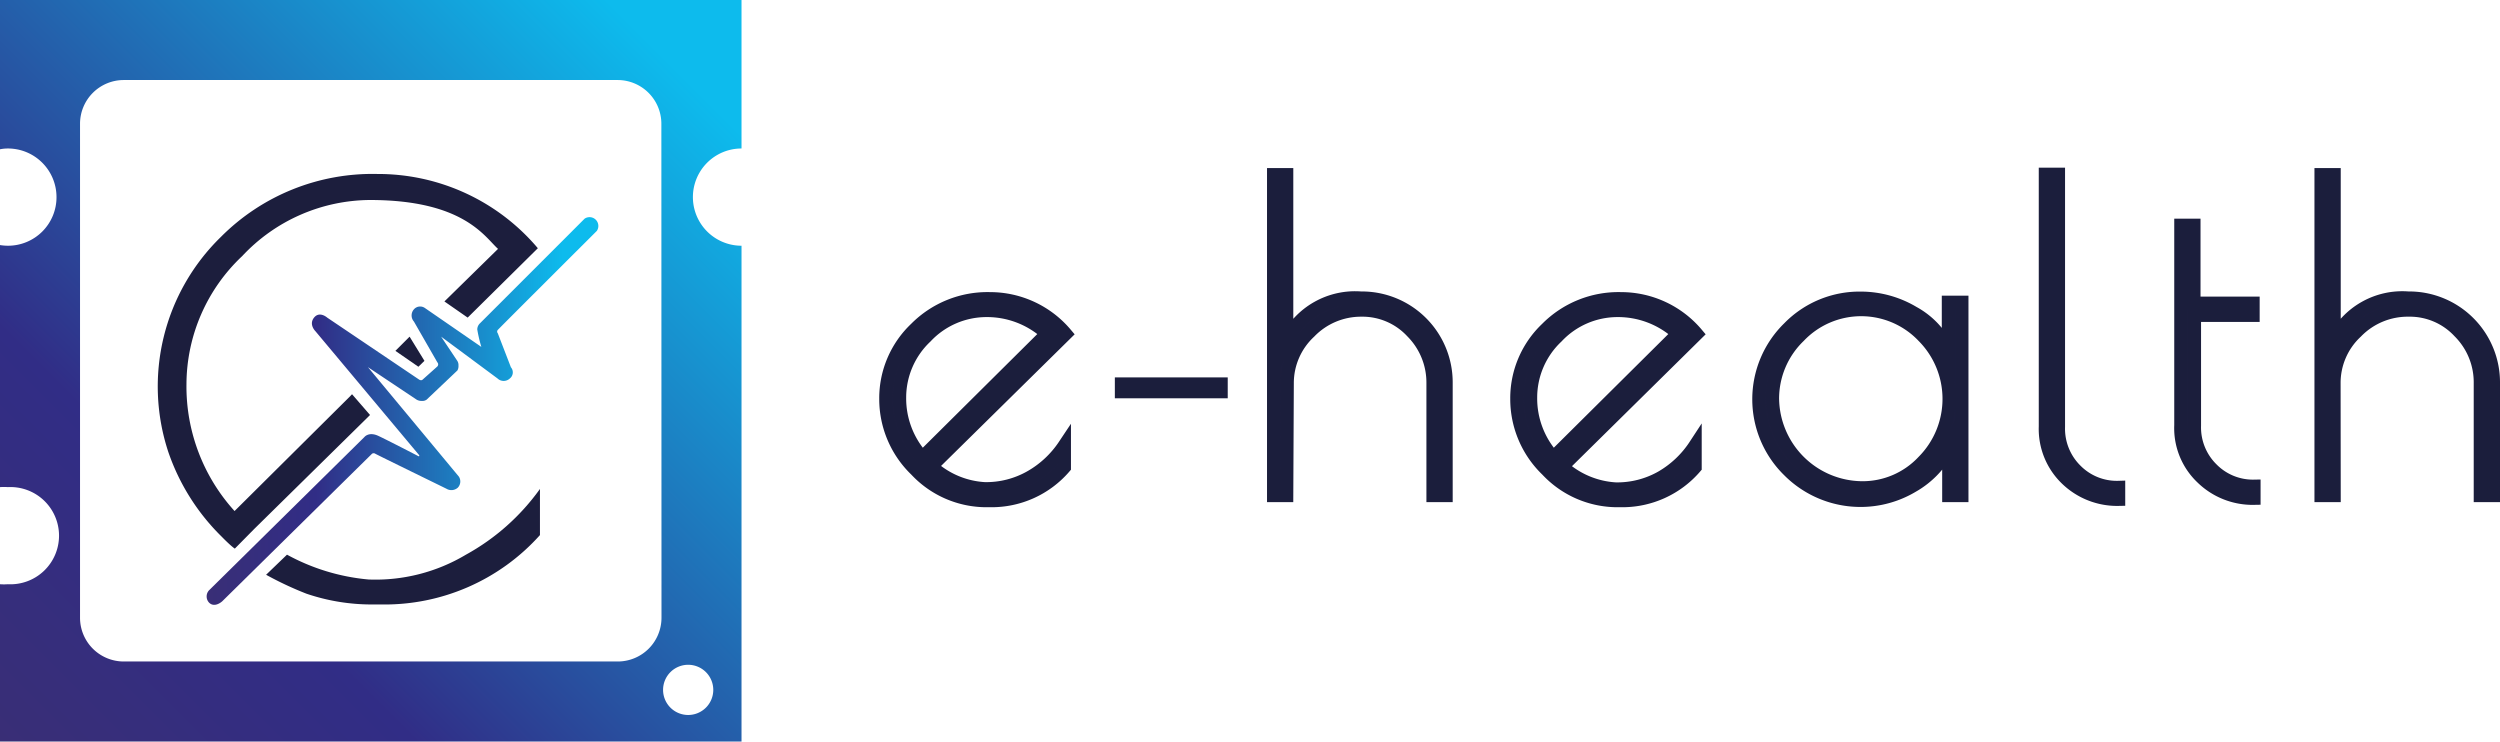 <?xml version="1.0" encoding="UTF-8"?> <svg xmlns="http://www.w3.org/2000/svg" xmlns:xlink="http://www.w3.org/1999/xlink" viewBox="0 0 190.25 56.43"><defs><style>.cls-1{fill:url(#Безымянный_градиент_97);}.cls-2,.cls-4{fill:#1c1e3d;}.cls-3{fill:url(#Безымянный_градиент_97-2);}.cls-4{stroke:#1b1e3c;stroke-miterlimit:10;}</style><linearGradient id="Безымянный_градиент_97" x1="-8263.95" y1="-7882.03" x2="-8207.53" y2="-7938.46" gradientTransform="translate(8263.95 7938.46)" gradientUnits="userSpaceOnUse"><stop offset="0" stop-color="#392e76"></stop><stop offset="0.28" stop-color="#312d86"></stop><stop offset="0.91" stop-color="#0dbbed"></stop></linearGradient><linearGradient id="Безымянный_градиент_97-2" x1="15.71" y1="31.27" x2="45.53" y2="31.27" gradientTransform="matrix(1, 0, 0, 1, 0, 0)" xlink:href="#Безымянный_градиент_97"></linearGradient></defs><g id="Слой_2" data-name="Слой 2"><g id="Слой_1-2" data-name="Слой 1"><path class="cls-1" d="M56.43,11.3V0H0V11.36a3.05,3.05,0,0,1,.6-.06A3.7,3.7,0,0,1,4.3,15,3.69,3.69,0,0,1,.6,18.7a4,4,0,0,1-.6-.05V37.07a4,4,0,0,1,.6,0,3.7,3.7,0,1,1,0,7.39,4,4,0,0,1-.6,0V56.43H56.43V18.7a3.7,3.7,0,0,1,0-7.4ZM50.34,47A3.33,3.33,0,0,1,47,50.34H9.42A3.33,3.33,0,0,1,6.09,47V9.42A3.33,3.33,0,0,1,9.42,6.09H47a3.33,3.33,0,0,1,3.33,3.33Zm3.94,5.5a1.91,1.91,0,1,1-1.91-1.91A1.91,1.91,0,0,1,54.28,52.51Z"></path><path class="cls-2" d="M21.84,42.21a15.86,15.86,0,0,0,6.21,1.89,13.42,13.42,0,0,0,7.41-1.89,17,17,0,0,0,5.63-5v3.51A15.87,15.87,0,0,1,29,46h-.62a15.42,15.42,0,0,1-5.06-.82,25.74,25.74,0,0,1-3.07-1.44Z"></path><path class="cls-3" d="M31.85,34.72s-2.33-1.21-3.06-1.55-1.06.09-1.06.09L15.91,44.92a.69.69,0,0,0,0,.94c.43.43,1-.1,1-.1l11.4-11.23a.22.22,0,0,1,.25,0c.15.09,5.41,2.66,5.41,2.66a.73.73,0,0,0,.87-.08.68.68,0,0,0,.08-.84L28,27.94l3.7,2.47a.73.73,0,0,0,.4.1.54.54,0,0,0,.37-.1l2.34-2.22a.67.67,0,0,0,.08-.37.6.6,0,0,0-.11-.39l-1.21-1.81,4.29,3.18a.68.68,0,0,0,.94,0,.59.59,0,0,0,.08-.85l-1-2.59a.19.19,0,0,1,0-.25c.1-.12,7.54-7.54,7.54-7.54a.67.67,0,0,0-.93-.93l-8,8a.66.66,0,0,0-.17.43,10.77,10.77,0,0,0,.31,1.33l-4.28-2.95a.63.63,0,0,0-.85.09.7.7,0,0,0,0,.93l1.78,3.1a.23.23,0,0,1,0,.32l-1.12,1s-.09.1-.26,0l-7-4.72s-.58-.52-1,0S24,25.2,24,25.2l7.9,9.44S31.94,34.74,31.85,34.72Z"></path><path class="cls-2" d="M28.15,15.22c7.15,0,8.74,2.82,9.75,3.72l-4.08,4,1.77,1.23,5.34-5.28a15.91,15.91,0,0,0-12.2-5.65,16.27,16.27,0,0,0-11.92,4.79,15.88,15.88,0,0,0-4,16.37,16.54,16.54,0,0,0,4.06,6.44c.42.43.8.78,1,.91l1.48-1.5L28,31.74l.16-.16L26.79,30l-.15.16-8.79,8.73a14.1,14.1,0,0,1-3.66-9.65,13.44,13.44,0,0,1,4.24-9.75A13.41,13.41,0,0,1,28.15,15.22Z"></path><path class="cls-2" d="M31.17,25.62,30.09,26.7l1.75,1.21.46-.45Z"></path><path class="cls-4" d="M97.92,37.71h-1V13.29h1V25.88a5.81,5.81,0,0,1,5.64-3.2,6.42,6.42,0,0,1,6.49,6.49v8.54h-1V29.17a5.48,5.48,0,0,0-1.6-3.93,5.15,5.15,0,0,0-3.85-1.64,5.44,5.44,0,0,0-3.94,1.66,5.31,5.31,0,0,0-1.7,3.91Z"></path><path class="cls-4" d="M123.42,38.1h-.3a7.34,7.34,0,0,1-5.39-2.33,7.49,7.49,0,0,1-2.3-5.43A7.31,7.31,0,0,1,117.71,25a7.69,7.69,0,0,1,5.64-2.27,7.53,7.53,0,0,1,5.77,2.68l-10.24,10.1a6.67,6.67,0,0,0,4.08,1.7,6.83,6.83,0,0,0,3.5-.9A7.61,7.61,0,0,0,129,33.9v1.66A7.31,7.31,0,0,1,123.42,38.1Zm-.35-14.47a6.33,6.33,0,0,0-4.59,2,6.35,6.35,0,0,0-2,4.62,6.69,6.69,0,0,0,1.73,4.56l9.49-9.42A6.81,6.81,0,0,0,123.07,23.63Z"></path><path class="cls-4" d="M149.3,23V37.71h-1V34.06A6.85,6.85,0,0,1,145.52,37a7.7,7.7,0,0,1-9.39-1.19,7.59,7.59,0,0,1,0-10.85,7.51,7.51,0,0,1,5.48-2.27,7.81,7.81,0,0,1,4,1.11,6.05,6.05,0,0,1,2.66,2.93V23Zm-14.41,7.37a6.87,6.87,0,0,0,6.76,6.75,6.32,6.32,0,0,0,4.71-2,6.76,6.76,0,0,0,0-9.53,6.52,6.52,0,0,0-9.45,0A6.59,6.59,0,0,0,134.89,30.41Z"></path><path class="cls-4" d="M161.23,37.09V38a5.54,5.54,0,0,1-3.95-1.54,5.28,5.28,0,0,1-1.63-4V13.26h1V32.49a4.45,4.45,0,0,0,1.32,3.3A4.39,4.39,0,0,0,161.23,37.09Z"></path><path class="cls-4" d="M171.53,37v.92a5.51,5.51,0,0,1-3.94-1.55,5.2,5.2,0,0,1-1.63-4V17.14h1v5.93h4.5V24H167V32.4a4.44,4.44,0,0,0,1.32,3.29A4.39,4.39,0,0,0,171.53,37Z"></path><path class="cls-4" d="M177.63,37.71h-1V13.29h1V25.88a5.79,5.79,0,0,1,5.64-3.2,6.42,6.42,0,0,1,6.48,6.49v8.54h-1V29.17a5.44,5.44,0,0,0-1.6-3.93,5.14,5.14,0,0,0-3.84-1.64,5.46,5.46,0,0,0-4,1.66,5.3,5.3,0,0,0-1.69,3.91Z"></path><path class="cls-4" d="M75.4,38.1h-.3a7.34,7.34,0,0,1-5.39-2.33,7.49,7.49,0,0,1-2.3-5.43A7.31,7.31,0,0,1,69.69,25a7.69,7.69,0,0,1,5.64-2.27,7.53,7.53,0,0,1,5.77,2.68L70.87,35.49a6.62,6.62,0,0,0,4.07,1.7,6.83,6.83,0,0,0,3.5-.9A7.61,7.61,0,0,0,81,33.9v1.66A7.31,7.31,0,0,1,75.4,38.1Zm-.35-14.47a6.33,6.33,0,0,0-4.59,2,6.35,6.35,0,0,0-2,4.62,6.69,6.69,0,0,0,1.73,4.56l9.49-9.42A6.81,6.81,0,0,0,75.05,23.63Z"></path><rect class="cls-4" x="85.34" y="29.22" width="7.59" height="0.59"></rect></g></g></svg> 